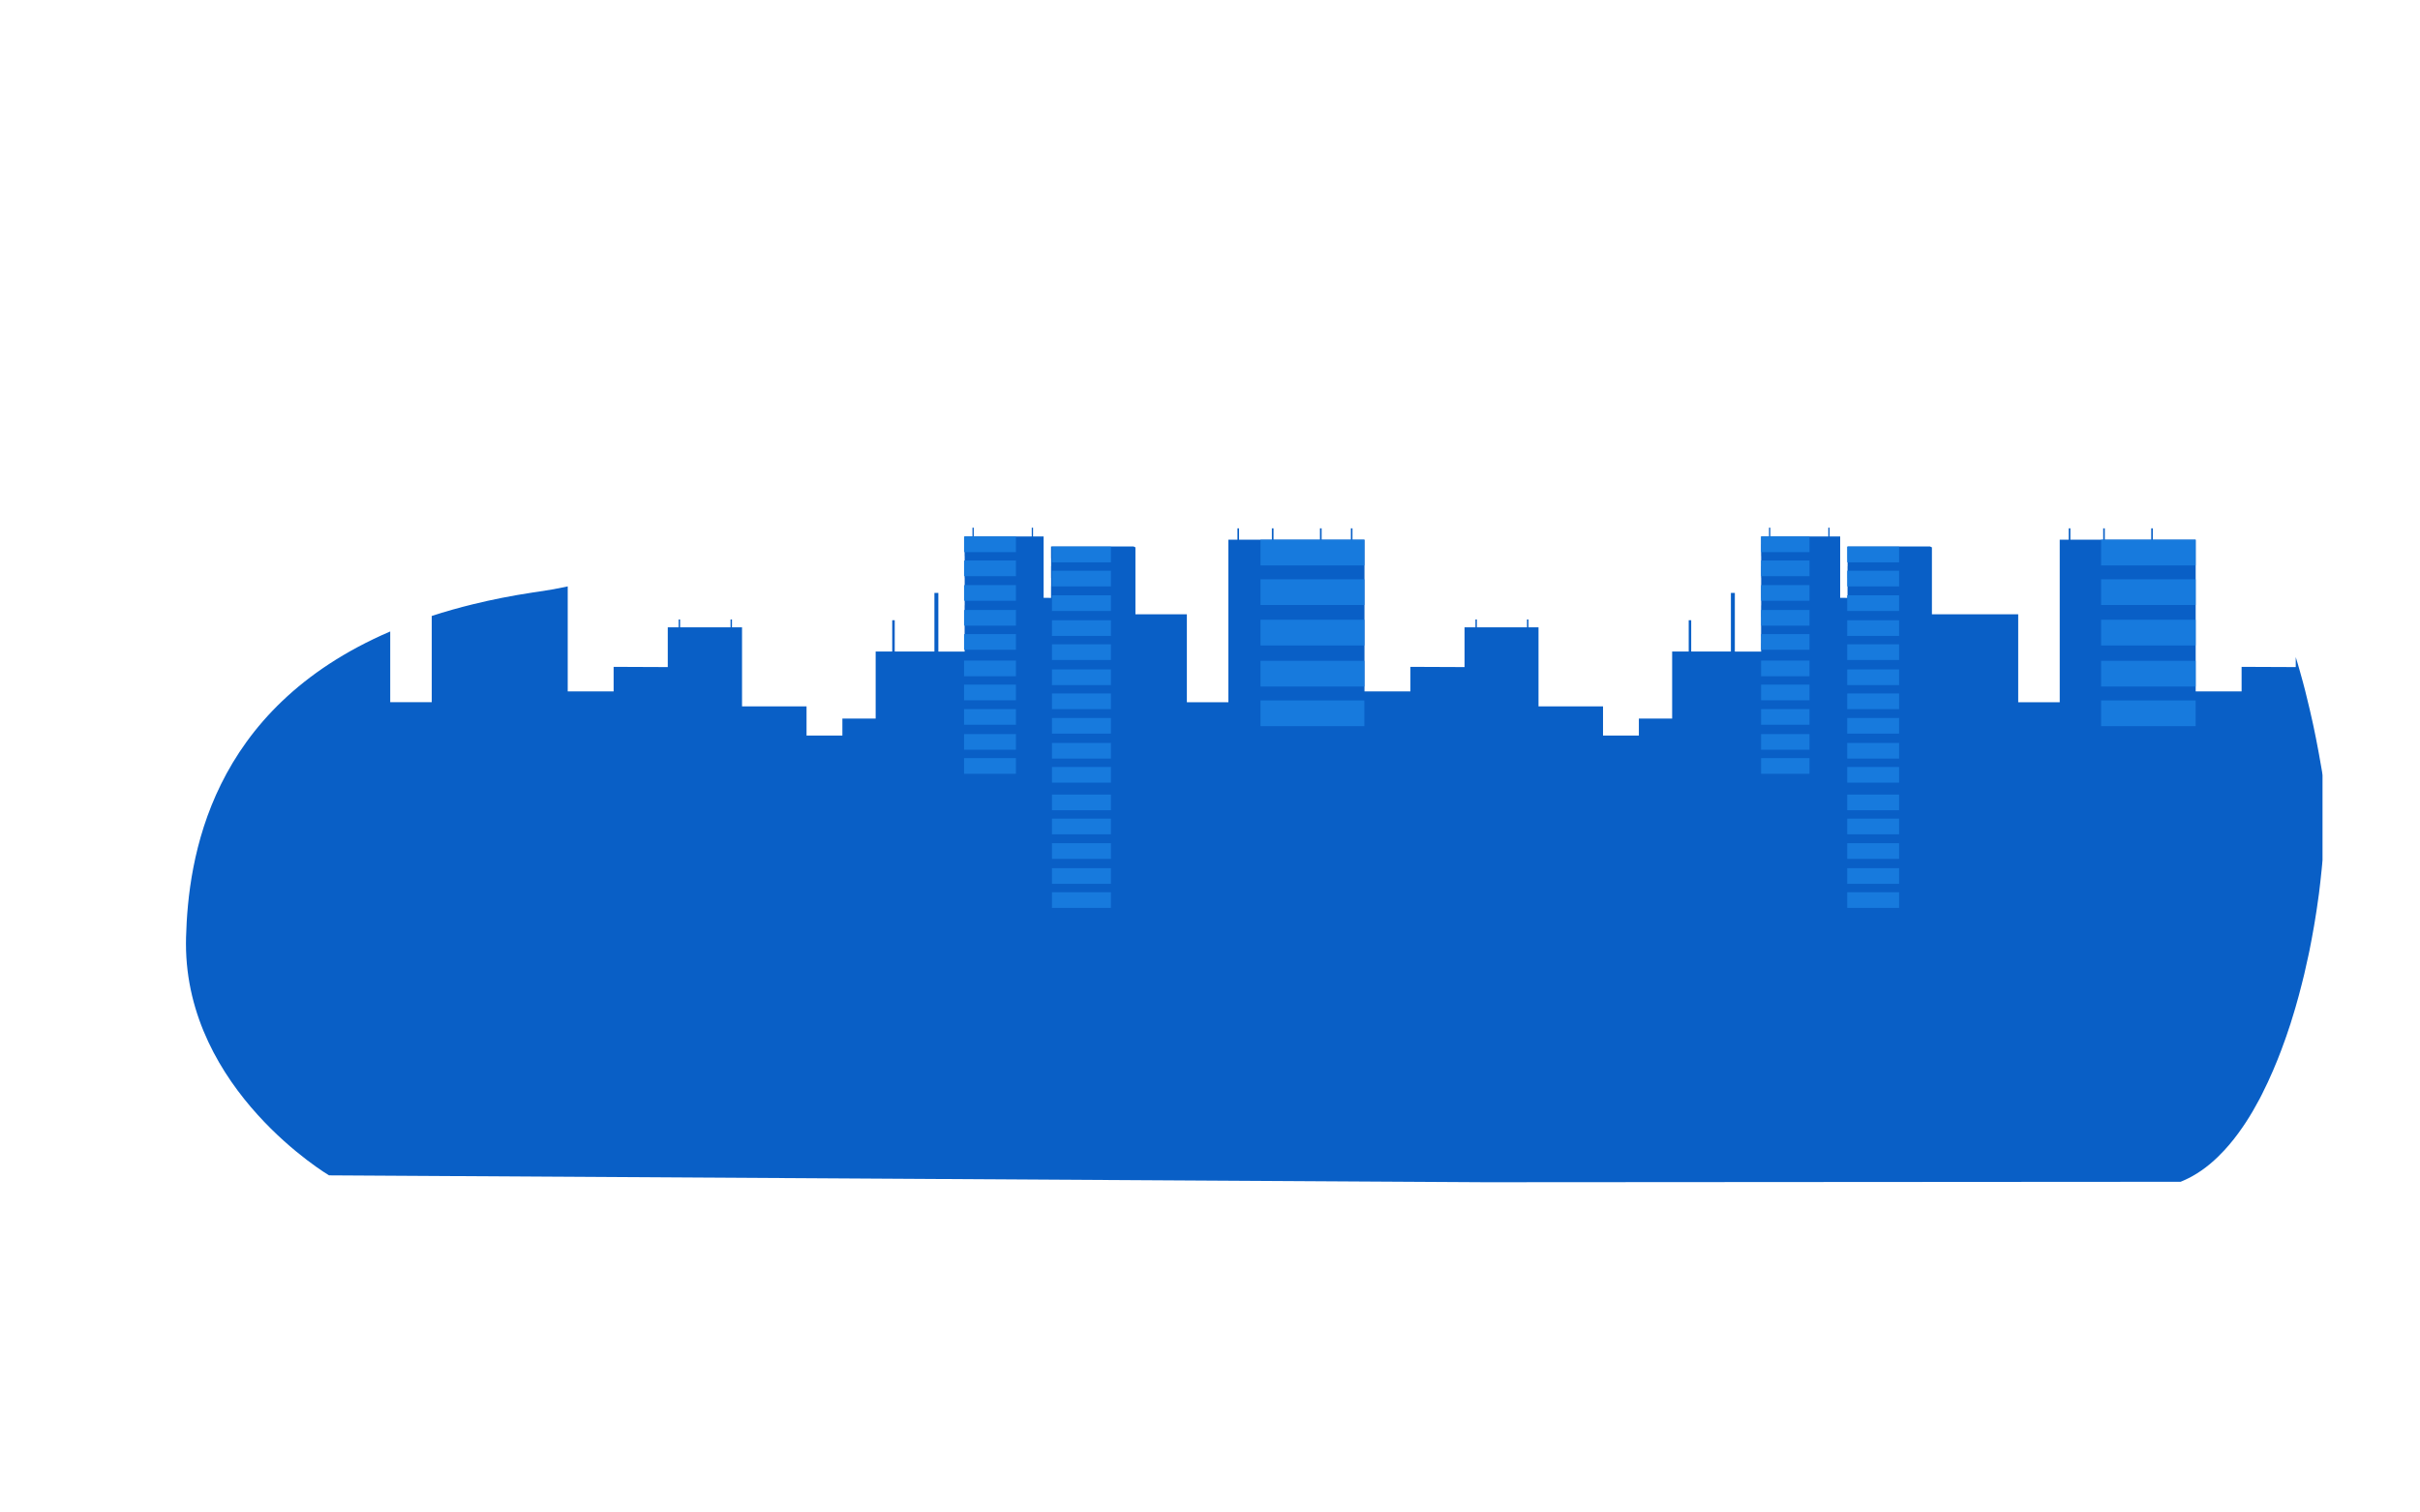 <?xml version="1.0" encoding="UTF-8"?> <!-- Generator: Adobe Illustrator 24.3.0, SVG Export Plug-In . SVG Version: 6.00 Build 0) --> <svg xmlns="http://www.w3.org/2000/svg" xmlns:xlink="http://www.w3.org/1999/xlink" id="_x2018_лой_x5F_1" x="0px" y="0px" viewBox="0 0 3200 2000" style="enable-background:new 0 0 3200 2000;" xml:space="preserve"> <style type="text/css"> .st0{fill:#EBF3FA;} .st1{fill:#095FC6;} .st2{fill:#177ADD;} .st3{fill:#AEC3FF;} .st4{fill:#9DB0F4;} .st5{fill:#F99746;} .st6{fill:#1D2949;} .st7{fill:#739AF0;} .st8{fill:#2C3A64;} .st9{fill:#AFCDFB;} .st10{fill:#A9453D;} .st11{fill:#6390E0;} .st12{fill:#F9DDBF;} .st13{fill:#ED823A;} .st14{fill:#E58339;} .st15{fill:#7A231F;} .st16{fill:#D9935C;} .st17{fill:#FFB27D;} .st18{fill:#ED975D;} .st19{fill:#233862;} .st20{fill:#2B478B;} .st21{fill:#FFA25C;} .st22{fill:#EF8C48;} .st23{fill:#2E3552;} </style> <path class="st1" d="M3071.1,1025.1v112.2c-0.2,2-0.3,3.9-0.5,5.9c-0.2,2.4-0.4,4.8-0.7,7.2c-1,10.2-2.2,20.6-3.5,31.1 c-0.3,2.1-0.6,4.3-0.9,6.4c-1.4,10.2-2.9,20.6-4.7,31.1c-0.4,2.1-0.7,4.3-1.1,6.5c-1.8,10.3-3.7,20.7-5.8,31.1 c-0.4,2.2-0.9,4.4-1.4,6.6c-1.7,8.2-3.6,16.4-5.5,24.7c-1,4.3-2.1,8.6-3.2,12.9c-2.6,10.4-5.4,20.8-8.4,31.1 c-0.6,2.2-1.3,4.3-1.9,6.4c-3.1,10.5-6.4,20.9-10,31.1c-0.7,2.2-1.5,4.3-2.3,6.5c-3.1,8.7-6.3,17.3-9.7,25.7 c-1.8,4.6-3.7,9.2-5.7,13.7c-4.6,10.7-9.4,21.1-14.5,31.1c-1.1,2.2-2.2,4.3-3.3,6.5c-5.8,10.9-11.8,21.3-18.2,31.1 c-1.3,2.1-2.7,4.1-4.1,6.1c-7.7,11.3-15.9,21.7-24.5,31c-2.8,3-5.6,5.9-8.5,8.7c-13.8,13.4-28.7,23.9-44.8,31 c-1.2,0.5-2.3,1-3.5,1.5c-0.3,0.1-0.6,0.2-0.9,0.4l-919.9,0.6l-170.7-1l-337.7-2l-1020.1-6.1c0,0-189.2-112-189.2-306.4 c0-2.7,0-5.4,0.1-8.1c2.8-103.9,30.6-301.9,270-404.7v93.5h54.9V814.5c17.4-5.7,35.7-10.9,55-15.6c24.5-6,50.6-11.2,78.4-15.4 c2.7-0.4,5.5-0.8,8.2-1.2c13.3-1.9,26-4.2,38.2-6.9v138.9h60.7v-32.5l71.6,0.3v-52.6h14.4v-10.4h1.9v10.4h55.3v0H966v-10.4h1.9v10.4 h13.3v104.6h85.3v38.5h47.4v-22.4h44v-88.7h21.9v-41.4h3.3v41.4h52.5V784h5.2v77.6h34.8v-1.1h-0.1v-9.8h0.1v-9.3h-0.1v-15.5h0.1 v-9.9h-0.1v-15.5h0.1v-9.9h-0.1V775h0.1v-10.7h-0.1v-15.5h0.1v-13.6h-0.1v-15.5h0.1v-10.3h10.3v-11.6h1.7v11.6h76.7v-11.6h1.7v11.6 h14v81.1l9.9,0.1v-0.1h-0.1V775h0.1v-10.7h-0.1v-15.5h0.1v-10.7h-0.1v-15.5h0.1v0h93v0h16c0.8,0.4,1.7,0.8,2.5,1.2v88.5h68v116.3 h54.9v-215h12v-15h2.1v15h43.4v-15h2.2v15h61.4v-15h2.2v15h38.7v-15h2.1v15h15.9v200.7h60.7v-32.5l71.6,0.3v-52.6h14.4v-10.4h1.9 v10.4h55.3v0h11v-10.4h1.9v10.4h13.3v104.6h85.3v38.5h47.4v-22.4h44v-88.7h21.9v-41.4h3.3v41.4h52.5V784h5.2v77.6h34.8v-1.1h-0.1 v-9.8h0.1v-9.3h-0.1v-15.5h0.1v-9.9h-0.1v-15.5h0.1v-9.9h-0.1V775h0.1v-10.7h-0.1v-15.5h0.1v-13.6h-0.1v-15.5h0.1v-10.3h10.4v-11.6 h1.7v11.6h76.7v-11.6h1.7v11.6h14v81.1l9.7,0.1h0.1v-0.1h-0.1V775h0.1v-10.7h-0.1v-15.5h0.1v-10.7h-0.1v-15.5h0.1v0h93v0h16 c0.8,0.4,1.7,0.8,2.5,1.2v88.5h114.1v116.3h54.9v-215h11.9v-15h2.2v15h43.4v-15h2.1v15h61.4v-15h2.1v15h56.7v200.7h60.7v-32.5 l71.6,0.3v-13.2c1,3.1,1.9,6.2,2.8,9.3c0.6,2.2,1.3,4.4,1.9,6.6c0.5,1.9,1.1,3.8,1.6,5.7c2.2,7.6,4.2,15.3,6.2,23 c0.2,0.8,0.4,1.7,0.6,2.5c0.5,2.2,1.1,4.3,1.6,6.5c2.6,10.4,5,20.7,7.3,31.2c0.5,2.1,0.9,4.3,1.4,6.4c2.2,10.4,4.3,20.8,6.2,31.2 c0.4,2.2,0.8,4.3,1.2,6.5c1.2,6.4,2.3,12.8,3.4,19.2C3070.4,1019.5,3070.8,1022.3,3071.1,1025.1z"></path> <g> <rect x="1666.8" y="713.7" class="st2" width="137.3" height="34"></rect> <rect x="1666.8" y="766" class="st2" width="137.3" height="34"></rect> <rect x="1666.8" y="819.5" class="st2" width="137.3" height="34"></rect> <rect x="1666.8" y="873.8" class="st2" width="137.3" height="34"></rect> <rect x="1666.8" y="926.2" class="st2" width="137.3" height="34"></rect> <g> <rect x="2328.7" y="709.4" class="st2" width="64" height="20.7"></rect> <rect x="2328.7" y="741.2" class="st2" width="64" height="20.7"></rect> <rect x="2328.7" y="773.7" class="st2" width="64" height="20.7"></rect> <rect x="2328.7" y="806.6" class="st2" width="64" height="20.7"></rect> <rect x="2328.7" y="838.5" class="st2" width="64" height="20.7"></rect> </g> <g> <rect x="2328.7" y="873.5" class="st2" width="64" height="20.7"></rect> <rect x="2328.7" y="905.3" class="st2" width="64" height="20.7"></rect> <rect x="2328.7" y="937.7" class="st2" width="64" height="20.7"></rect> <rect x="2328.7" y="970.7" class="st2" width="64" height="20.7"></rect> <rect x="2328.7" y="1002.5" class="st2" width="64" height="20.7"></rect> </g> <g> <rect x="2442.6" y="722.9" class="st2" width="68.6" height="20.7"></rect> <rect x="2442.6" y="754.7" class="st2" width="68.6" height="20.7"></rect> <rect x="2442.6" y="787.2" class="st2" width="68.6" height="20.7"></rect> <rect x="2442.6" y="820.2" class="st2" width="68.6" height="20.7"></rect> <rect x="2442.6" y="852" class="st2" width="68.6" height="20.7"></rect> </g> <g> <rect x="2442.6" y="885.2" class="st2" width="68.6" height="20.7"></rect> <rect x="2442.6" y="917" class="st2" width="68.6" height="20.7"></rect> <rect x="2442.6" y="949.4" class="st2" width="68.6" height="20.7"></rect> <rect x="2442.6" y="982.4" class="st2" width="68.6" height="20.7"></rect> <rect x="2442.6" y="1014.2" class="st2" width="68.6" height="20.7"></rect> </g> <g> <rect x="2442.6" y="1050.7" class="st2" width="68.6" height="20.7"></rect> <rect x="2442.6" y="1082.5" class="st2" width="68.6" height="20.7"></rect> <rect x="2442.6" y="1115" class="st2" width="68.6" height="20.7"></rect> <rect x="2442.6" y="1148" class="st2" width="68.6" height="20.7"></rect> <rect x="2442.6" y="1179.8" class="st2" width="68.6" height="20.7"></rect> </g> <rect x="2778.3" y="713.7" class="st2" width="125" height="34"></rect> <rect x="2778.3" y="766" class="st2" width="125" height="34"></rect> <rect x="2778.3" y="819.5" class="st2" width="125" height="34"></rect> <rect x="2778.3" y="873.8" class="st2" width="125" height="34"></rect> <rect x="2778.3" y="926.2" class="st2" width="125" height="34"></rect> <g> <rect x="1274.8" y="709.4" class="st2" width="68.6" height="20.7"></rect> <rect x="1274.8" y="741.2" class="st2" width="68.6" height="20.7"></rect> <rect x="1274.8" y="773.7" class="st2" width="68.6" height="20.7"></rect> <rect x="1274.8" y="806.6" class="st2" width="68.6" height="20.7"></rect> <rect x="1274.8" y="838.5" class="st2" width="68.6" height="20.7"></rect> </g> <g> <rect x="1274.8" y="873.5" class="st2" width="68.6" height="20.7"></rect> <rect x="1274.8" y="905.3" class="st2" width="68.6" height="20.7"></rect> <rect x="1274.8" y="937.7" class="st2" width="68.6" height="20.7"></rect> <rect x="1274.8" y="970.7" class="st2" width="68.6" height="20.7"></rect> <rect x="1274.8" y="1002.5" class="st2" width="68.6" height="20.7"></rect> </g> <g> <rect x="1391" y="722.9" class="st2" width="78" height="20.7"></rect> <rect x="1391" y="754.7" class="st2" width="78" height="20.7"></rect> <rect x="1391" y="787.2" class="st2" width="78" height="20.7"></rect> <rect x="1391" y="820.2" class="st2" width="78" height="20.7"></rect> <rect x="1391" y="852" class="st2" width="78" height="20.7"></rect> </g> <g> <rect x="1391" y="885.2" class="st2" width="78" height="20.7"></rect> <rect x="1391" y="917" class="st2" width="78" height="20.7"></rect> <rect x="1391" y="949.4" class="st2" width="78" height="20.7"></rect> <rect x="1391" y="982.4" class="st2" width="78" height="20.7"></rect> <rect x="1391" y="1014.2" class="st2" width="78" height="20.7"></rect> </g> <g> <rect x="1391" y="1050.7" class="st2" width="78" height="20.7"></rect> <rect x="1391" y="1082.5" class="st2" width="78" height="20.7"></rect> <rect x="1391" y="1115" class="st2" width="78" height="20.7"></rect> <rect x="1391" y="1148" class="st2" width="78" height="20.7"></rect> <rect x="1391" y="1179.8" class="st2" width="78" height="20.7"></rect> </g> </g> </svg> 